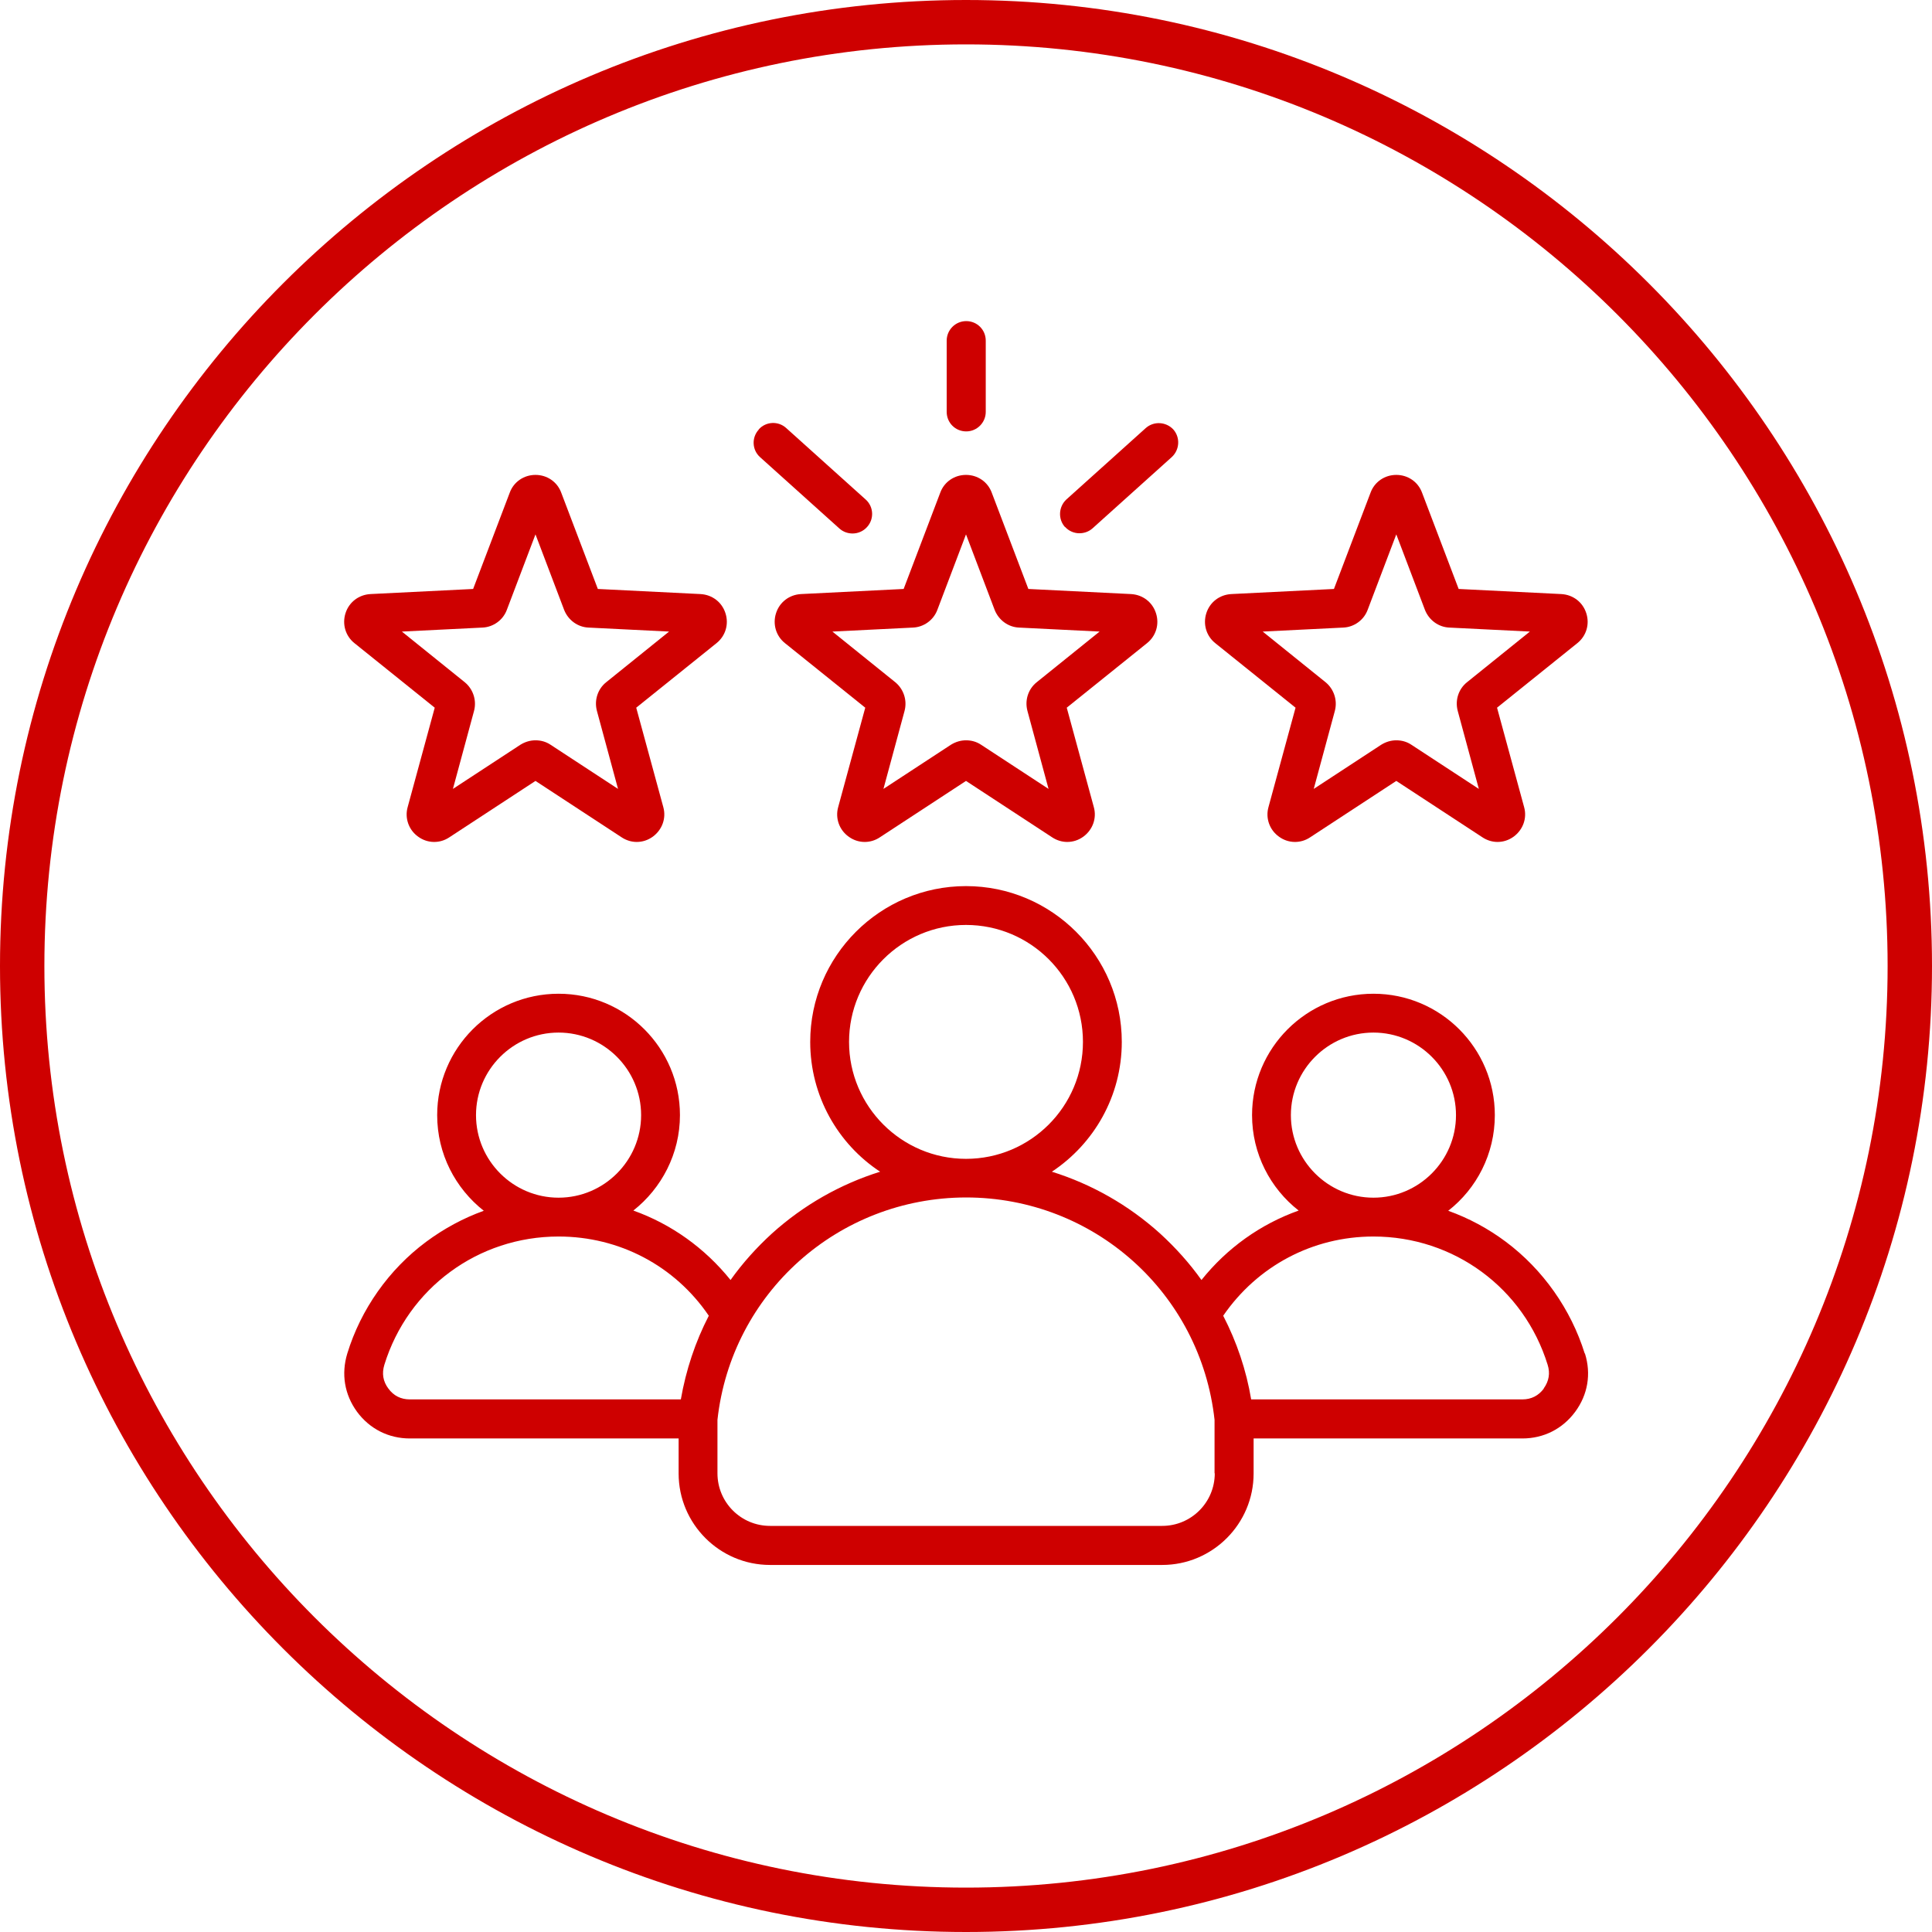 <?xml version="1.0" encoding="UTF-8"?>
<svg id="Layer_2" data-name="Layer 2" xmlns="http://www.w3.org/2000/svg" viewBox="0 0 87.06 87.06">
  <defs>
    <style>
      .cls-1 {
        fill: #ce0000;
      }
    </style>
  </defs>
  <g id="Layer_1-2" data-name="Layer 1">
    <g id="Layer_3" data-name="Layer 3">
      <g>
        <path class="cls-1" d="M43.53,87.06C19.53,87.06,0,67.54,0,43.53S19.53,0,43.53,0s43.53,19.53,43.53,43.53-19.53,43.53-43.53,43.53ZM43.53,2C20.63,2,2,20.63,2,43.53s18.63,41.53,41.53,41.53,41.53-18.63,41.53-41.53S66.43,2,43.53,2Z"/>
        <path class="cls-1" d="M34.97,27.63c-.16.5,0,1.03.4,1.35l3.62,2.91-1.22,4.48c-.14.5.05,1.03.47,1.33.42.31.98.32,1.41.03l3.88-2.54,3.88,2.54c.21.14.45.21.68.21.26,0,.51-.08.73-.24.42-.31.61-.83.47-1.33l-1.22-4.48,3.62-2.91c.41-.33.56-.86.4-1.35-.16-.5-.6-.83-1.12-.86l-4.63-.23-1.65-4.34c-.18-.49-.64-.8-1.16-.8s-.98.31-1.16.8l-1.65,4.34-4.63.23c-.52.03-.96.36-1.12.86h0ZM41.14,28.28c.49-.02.93-.34,1.1-.8l1.29-3.4,1.29,3.4c.18.46.61.78,1.1.8l3.63.18-2.83,2.28c-.39.31-.55.82-.42,1.3l.95,3.51-3.04-1.99c-.21-.14-.44-.2-.68-.2s-.47.07-.68.2l-3.04,1.99.95-3.51c.13-.48-.04-.99-.42-1.3l-2.83-2.28s3.63-.18,3.63-.18ZM42.66,18.56v-3.21c0-.48.39-.88.88-.88s.88.39.88.88v3.21c0,.48-.39.88-.88.88s-.88-.39-.88-.88ZM47.99,23.75c-.32-.36-.29-.91.06-1.24l3.58-3.22c.36-.32.91-.29,1.24.06.32.36.29.91-.06,1.24l-3.58,3.22c-.17.15-.38.22-.59.22-.24,0-.48-.1-.65-.29h0ZM34.19,19.35c.32-.36.88-.39,1.24-.06l3.58,3.22c.36.32.39.88.06,1.24-.17.19-.41.29-.65.29-.21,0-.42-.07-.59-.22l-3.58-3.22c-.36-.32-.39-.88-.06-1.24h0ZM54.76,28.98l3.62,2.91-1.22,4.48c-.14.5.05,1.03.47,1.33.42.31.98.32,1.41.03l3.88-2.54,3.88,2.54c.21.14.45.21.68.21.26,0,.51-.08.73-.24.42-.31.61-.83.47-1.33l-1.22-4.48,3.62-2.91c.41-.33.56-.86.4-1.35-.16-.5-.6-.83-1.12-.86l-4.63-.23-1.65-4.34c-.18-.49-.64-.8-1.16-.8s-.98.31-1.16.8l-1.65,4.34-4.63.23c-.52.03-.96.36-1.12.86s0,1.03.4,1.35h0ZM60.53,28.28c.49-.02.93-.34,1.1-.8l1.29-3.4,1.29,3.4c.18.46.61.78,1.1.8l3.63.18-2.83,2.28c-.39.31-.55.82-.42,1.3l.95,3.51-3.04-1.99c-.21-.14-.44-.2-.68-.2s-.47.07-.68.2l-3.04,1.99.95-3.51c.13-.48-.04-.99-.42-1.3l-2.83-2.28s3.63-.18,3.63-.18ZM15.97,28.98l3.62,2.91-1.22,4.48c-.14.5.05,1.03.47,1.33.42.31.98.32,1.41.03l3.88-2.54,3.88,2.54c.21.14.45.21.68.21.26,0,.51-.08.73-.24.42-.31.61-.83.47-1.33l-1.22-4.48,3.62-2.91c.41-.33.56-.86.4-1.35-.16-.5-.6-.83-1.12-.86l-4.63-.23-1.65-4.34c-.18-.49-.64-.8-1.16-.8s-.98.31-1.16.8l-1.65,4.34-4.63.23c-.52.03-.96.36-1.12.86s0,1.03.4,1.35h0ZM21.74,28.28c.49-.02.93-.34,1.1-.8l1.29-3.4,1.29,3.4c.18.46.61.78,1.1.8l3.63.18-2.83,2.28c-.39.31-.55.82-.42,1.3l.95,3.51-3.04-1.99c-.21-.14-.44-.2-.68-.2s-.47.07-.68.2l-3.04,1.99.95-3.51c.13-.48-.04-.99-.42-1.3l-2.83-2.28s3.63-.18,3.63-.18ZM71.41,60.99c-.62-1.99-1.88-3.78-3.55-5.03-.8-.6-1.68-1.07-2.6-1.4,1.28-1,2.1-2.56,2.1-4.31,0-3.02-2.45-5.47-5.47-5.47s-5.47,2.45-5.47,5.47c0,1.74.82,3.3,2.1,4.3-1.71.61-3.22,1.68-4.38,3.13-.54-.76-1.17-1.46-1.87-2.1-1.42-1.28-3.08-2.22-4.87-2.78,1.9-1.26,3.15-3.41,3.15-5.85,0-3.87-3.15-7.02-7.02-7.02s-7.02,3.15-7.02,7.02c0,2.44,1.25,4.6,3.15,5.85-1.79.56-3.45,1.5-4.87,2.78-.7.64-1.33,1.34-1.87,2.1-1.16-1.44-2.67-2.52-4.38-3.13,1.27-1,2.1-2.56,2.1-4.3,0-3.02-2.45-5.47-5.47-5.47s-5.47,2.45-5.47,5.47c0,1.75.82,3.3,2.1,4.31-.92.33-1.79.8-2.6,1.4-1.68,1.25-2.94,3.04-3.55,5.03-.28.92-.13,1.85.44,2.63.57.77,1.42,1.2,2.38,1.2h12.11v1.58c0,2.27,1.85,4.12,4.12,4.12h17.67c2.27,0,4.12-1.85,4.12-4.12v-1.58h12.11c.96,0,1.81-.43,2.38-1.2s.73-1.71.44-2.63h0ZM61.89,46.53c2.05,0,3.72,1.67,3.72,3.72s-1.67,3.72-3.72,3.72-3.72-1.67-3.72-3.72,1.67-3.72,3.72-3.72ZM38.26,46.95c0-2.9,2.36-5.27,5.27-5.27s5.27,2.36,5.27,5.27-2.36,5.27-5.27,5.27h0c-2.9,0-5.27-2.36-5.27-5.27h0ZM25.17,46.53c2.05,0,3.72,1.67,3.72,3.72s-1.67,3.72-3.72,3.72-3.72-1.67-3.72-3.72,1.67-3.72,3.72-3.72ZM30.69,63.06h-12.22c-.4,0-.73-.16-.97-.49-.24-.32-.3-.68-.18-1.07,1.07-3.46,4.23-5.78,7.85-5.78,2.74,0,5.24,1.32,6.77,3.57-.61,1.18-1.03,2.45-1.26,3.77h.01ZM54.74,66.39c0,1.31-1.06,2.37-2.37,2.37h-17.67c-1.31,0-2.37-1.06-2.37-2.37v-2.41c.63-5.71,5.44-10.01,11.2-10.02h0c5.76,0,10.57,4.3,11.2,10.02v2.41h0ZM69.57,62.57c-.24.32-.56.49-.97.49h-12.22c-.22-1.32-.65-2.59-1.26-3.77,1.54-2.24,4.03-3.57,6.77-3.57,3.62,0,6.78,2.32,7.85,5.78.12.38.06.74-.18,1.07h.01Z"/>
      </g>
    </g>
  </g>
</svg>